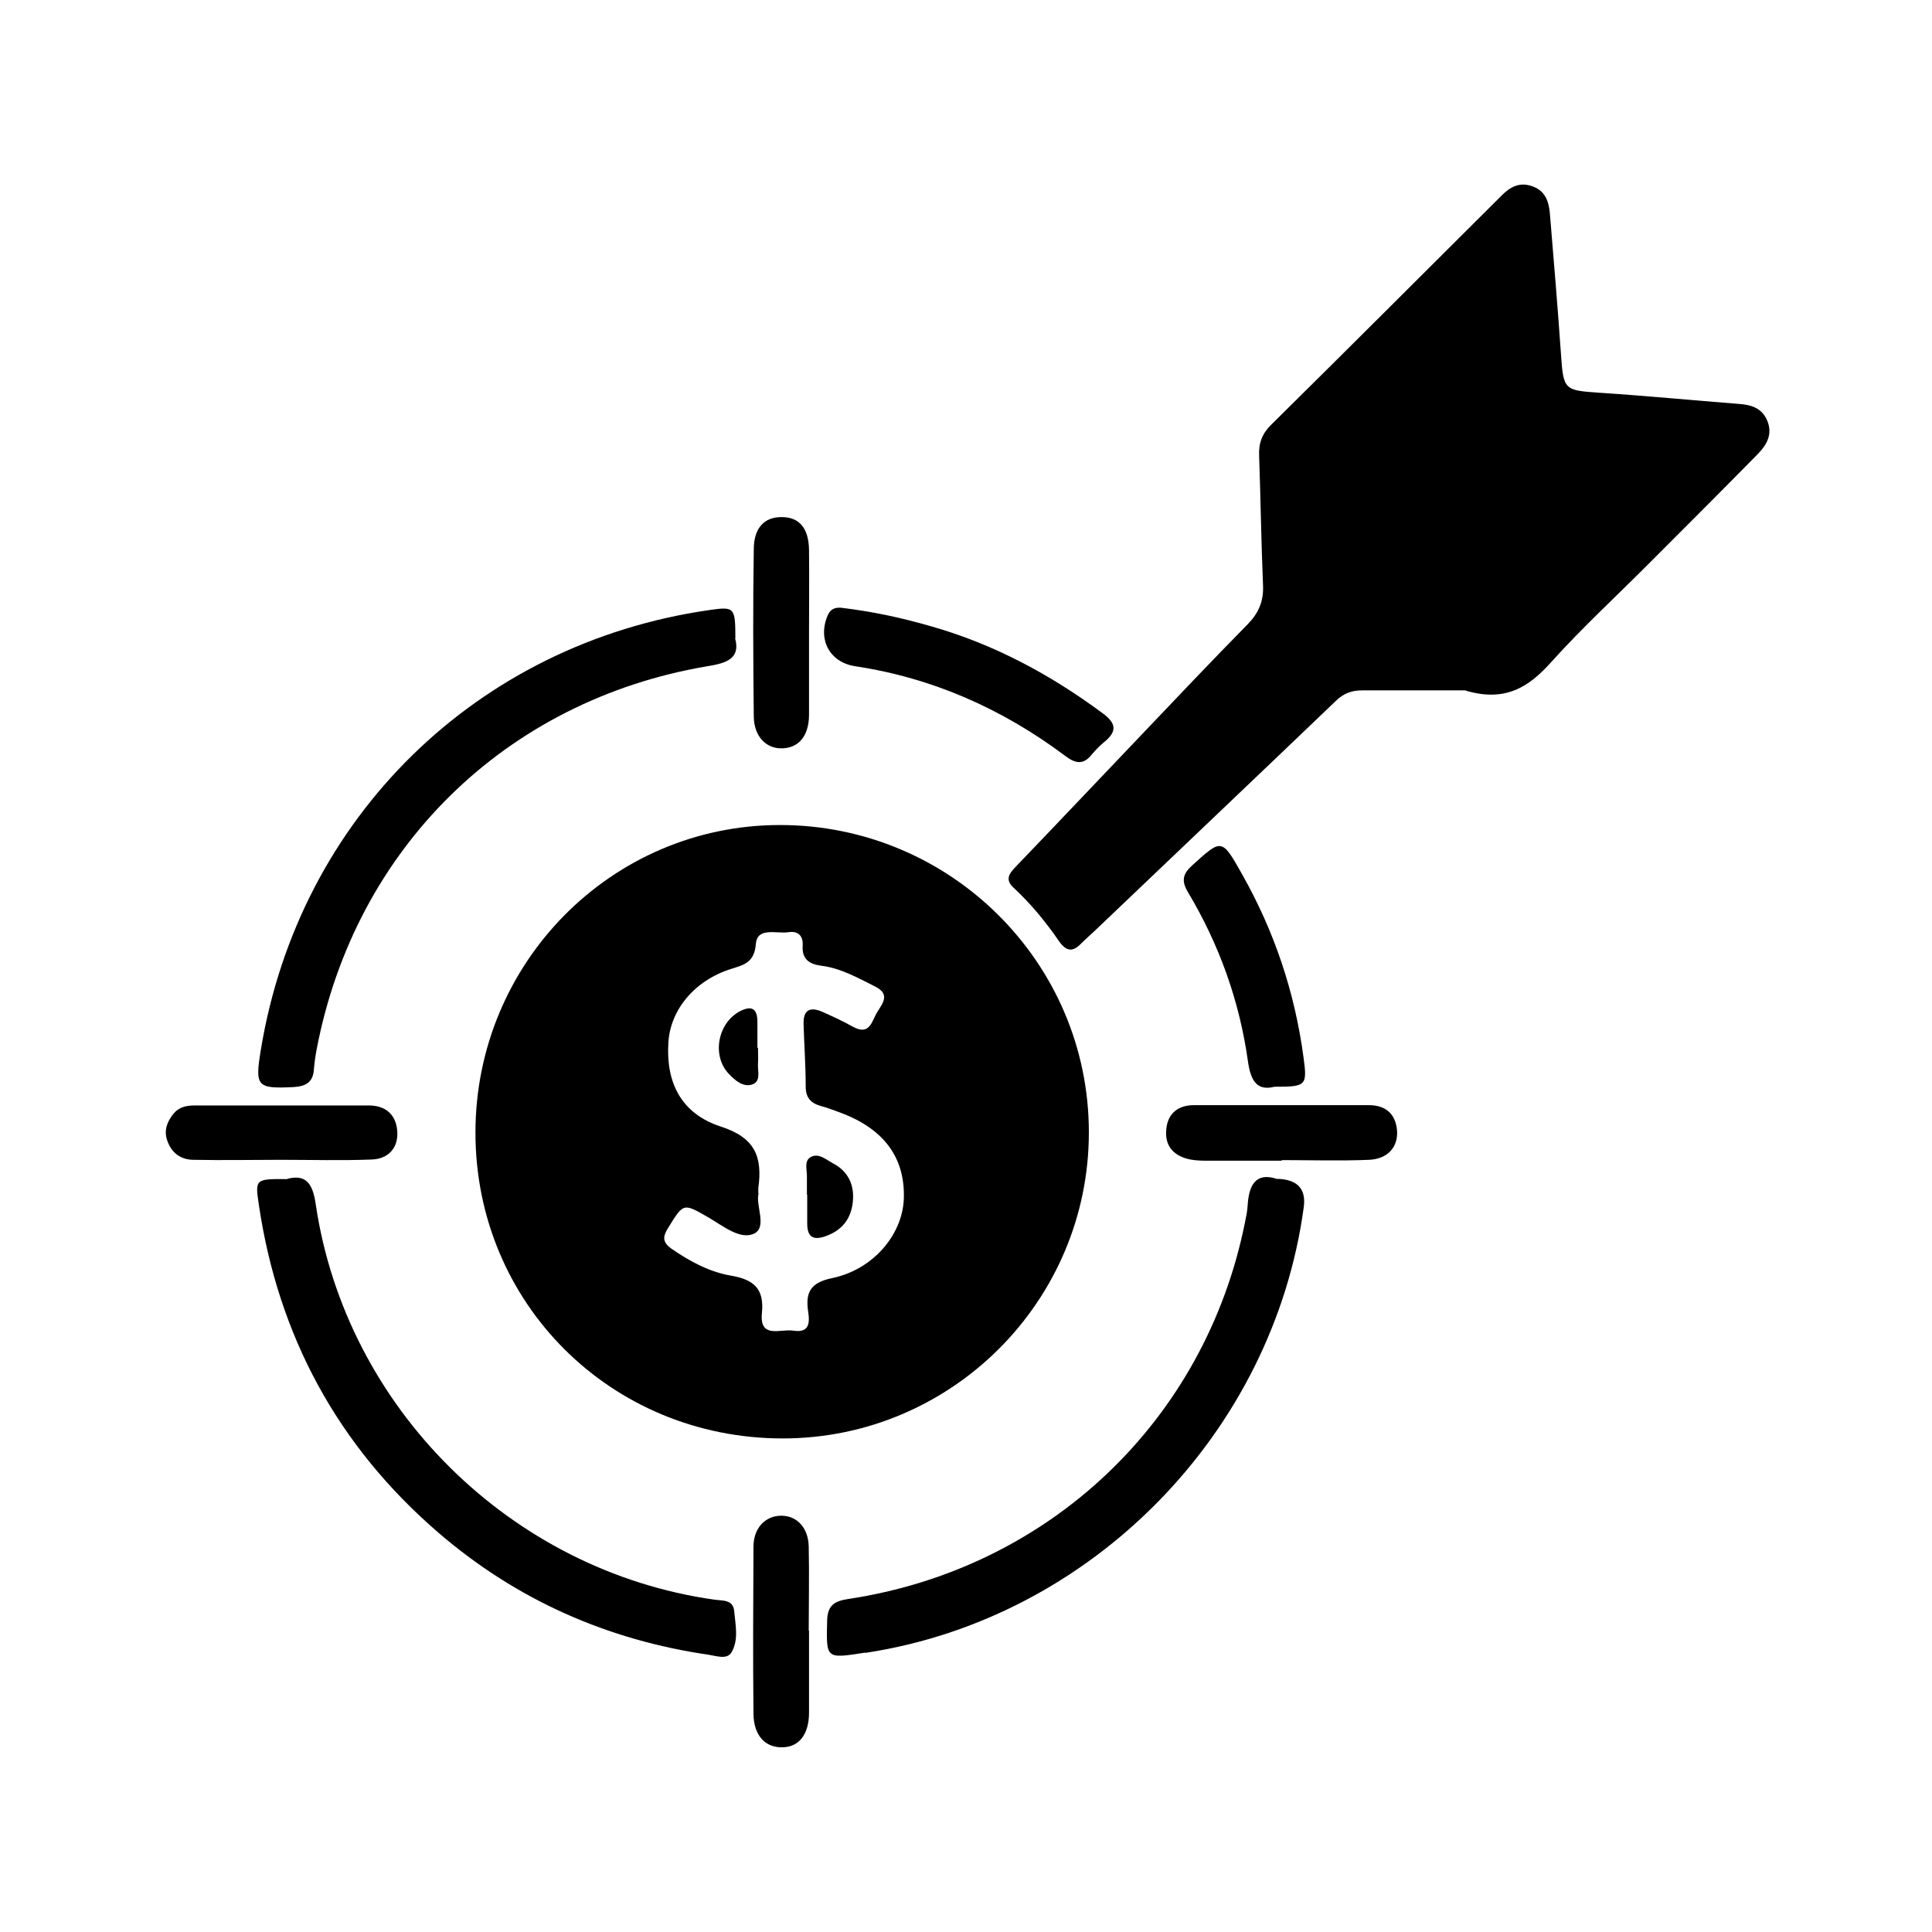 <?xml version="1.0" encoding="UTF-8"?>
<svg xmlns="http://www.w3.org/2000/svg" id="Layer_1" data-name="Layer 1" viewBox="0 0 64 64">
  <defs>
    <style>
      .cls-1 {
        stroke-width: 0px;
      }
    </style>
  </defs>
  <path class="cls-1" d="M15.75,37.52c0-5.62,4.5-10.18,10.07-10.19,5.65-.01,10.25,4.55,10.25,10.18,0,5.59-4.55,10.14-10.14,10.14-5.68,0-10.18-4.47-10.18-10.13ZM25.13,39.53c-.11.39.29,1.11-.14,1.33-.46.23-1.04-.25-1.52-.53-.84-.48-.82-.49-1.34.35-.18.29-.19.47.12.69.61.42,1.26.77,1.98.89.74.13,1.09.43,1.01,1.23-.09.88.62.52,1.04.59.53.08.55-.25.49-.64-.09-.62.07-.95.79-1.1,1.36-.28,2.33-1.43,2.38-2.62.05-1.35-.64-2.31-2.07-2.85-.22-.08-.44-.17-.67-.23-.33-.09-.51-.27-.51-.64,0-.69-.05-1.37-.07-2.06-.02-.51.23-.6.65-.41.33.15.66.3.98.48.58.32.63-.21.82-.5.18-.29.42-.58-.08-.83-.58-.29-1.14-.61-1.79-.69-.39-.05-.64-.22-.61-.66.02-.32-.14-.5-.47-.45-.39.06-1.03-.18-1.08.38-.05.63-.39.7-.83.84-1.2.38-2.01,1.35-2.07,2.45-.08,1.31.42,2.34,1.74,2.77,1.15.37,1.38,1.02,1.24,2.04,0,.02,0,.04,0,.17Z"></path>
  <path class="cls-1" d="M48.55,22.87c-1.03,0-2.23,0-3.43,0-.35,0-.61.1-.86.34-2.65,2.54-5.32,5.07-7.98,7.61-.16.15-.32.29-.47.44-.28.29-.49.25-.72-.07-.44-.64-.93-1.24-1.5-1.77-.29-.26-.19-.45.04-.69,1.43-1.49,2.85-2.99,4.27-4.48,1.14-1.2,2.28-2.4,3.44-3.58.35-.36.52-.75.5-1.26-.06-1.44-.08-2.88-.13-4.32-.02-.42.11-.74.41-1.03,2.55-2.52,5.09-5.06,7.63-7.59.28-.28.58-.44.98-.31.44.14.57.48.61.89.13,1.56.26,3.12.37,4.69.08,1.18.11,1.19,1.27,1.27,1.54.1,3.08.25,4.62.37.41.03.76.13.94.55.19.45-.01.8-.31,1.11-1.16,1.18-2.33,2.35-3.5,3.52-1.12,1.13-2.3,2.21-3.36,3.39-.74.82-1.51,1.31-2.81.93Z"></path>
  <path class="cls-1" d="M42.25,39.05q1.06,0,.94.93c-1.01,7.49-7.03,13.63-14.5,14.77-.02,0-.04,0-.06,0-1.28.2-1.26.2-1.23-1.06.01-.5.23-.65.69-.72,6.66-1,11.83-5.9,13.15-12.47.04-.19.08-.38.09-.57.04-.66.26-1.09.93-.89Z"></path>
  <path class="cls-1" d="M9.52,39.05c.59-.15.84.12.94.85,1,6.74,6.47,12.14,13.2,13.09.27.04.62-.01.66.37.04.46.16.96-.09,1.38-.15.24-.48.12-.73.08-3.38-.49-6.39-1.82-8.98-4.05-3.34-2.88-5.31-6.53-5.95-10.89-.12-.82-.11-.83.94-.82Z"></path>
  <path class="cls-1" d="M24.35,21.14c.19.68-.29.83-.92.93-6.68,1.13-11.67,6.03-12.94,12.69-.04.21-.07.42-.09.64-.02.43-.24.58-.66.61-1.23.06-1.3-.01-1.1-1.23,1.26-7.69,7.15-13.46,14.85-14.57.84-.12.87-.1.87.94Z"></path>
  <path class="cls-1" d="M27.84,20.13c1.03.12,2.01.33,2.98.61,2.09.59,3.97,1.6,5.71,2.89.45.33.48.6.05.95-.15.12-.28.26-.41.41-.27.34-.52.32-.87.06-2.08-1.56-4.39-2.59-6.97-2.98-.86-.13-1.26-.91-.9-1.71.09-.19.23-.23.39-.23Z"></path>
  <path class="cls-1" d="M42.22,36c-.6.15-.79-.22-.88-.84-.28-2-.95-3.87-1.99-5.61-.22-.37-.17-.6.14-.88.98-.89.98-.91,1.65.28,1.07,1.89,1.75,3.91,2.04,6.07.13.95.09.98-.96.98Z"></path>
  <path class="cls-1" d="M9.3,38.42c-.96,0-1.93.02-2.89,0-.41,0-.73-.22-.87-.64-.12-.34,0-.63.21-.89.18-.22.43-.27.69-.27,1.93,0,3.86,0,5.78,0,.55,0,.9.3.94.85.04.56-.3.92-.84.94-1,.04-2.01.01-3.02.01,0,0,0,0,0,0Z"></path>
  <path class="cls-1" d="M26.8,54.02c0,.9,0,1.8,0,2.71,0,.71-.32,1.13-.85,1.15-.59.03-.98-.38-.99-1.1-.02-1.85-.01-3.7,0-5.54,0-.63.4-1.03.92-1.03.53,0,.9.41.91,1.03.02.92,0,1.85,0,2.77Z"></path>
  <path class="cls-1" d="M26.8,20.99c0,.9,0,1.8,0,2.71-.01.7-.36,1.09-.92,1.09-.51,0-.9-.4-.91-1.05-.02-1.85-.03-3.69,0-5.54,0-.72.36-1.08.93-1.07.58,0,.89.37.9,1.09.01.92,0,1.85,0,2.77Z"></path>
  <path class="cls-1" d="M42.45,38.45c-.79,0-1.59,0-2.38,0-.21,0-.43,0-.64-.04-.5-.1-.83-.4-.8-.93.02-.55.35-.87.92-.87,1.93,0,3.87,0,5.8,0,.55,0,.89.29.93.86.03.53-.31.92-.92.95-.96.04-1.93.01-2.9.01v.02Z"></path>
  <path class="cls-1" d="M26.73,39.58c0-.19,0-.38,0-.58.01-.23-.1-.53.11-.66.27-.17.53.08.76.2.51.27.71.73.65,1.28-.06.56-.36.94-.9,1.13-.42.15-.61.02-.61-.42,0-.32,0-.64,0-.96,0,0,0,0-.01,0Z"></path>
  <path class="cls-1" d="M25.11,34.72c0,.17.01.34,0,.51-.02.24.11.58-.18.69-.3.11-.57-.12-.78-.34-.58-.6-.38-1.69.36-2.08.37-.19.57-.11.58.32,0,.3,0,.6,0,.89,0,0,.01,0,.02,0Z"></path>
</svg>
